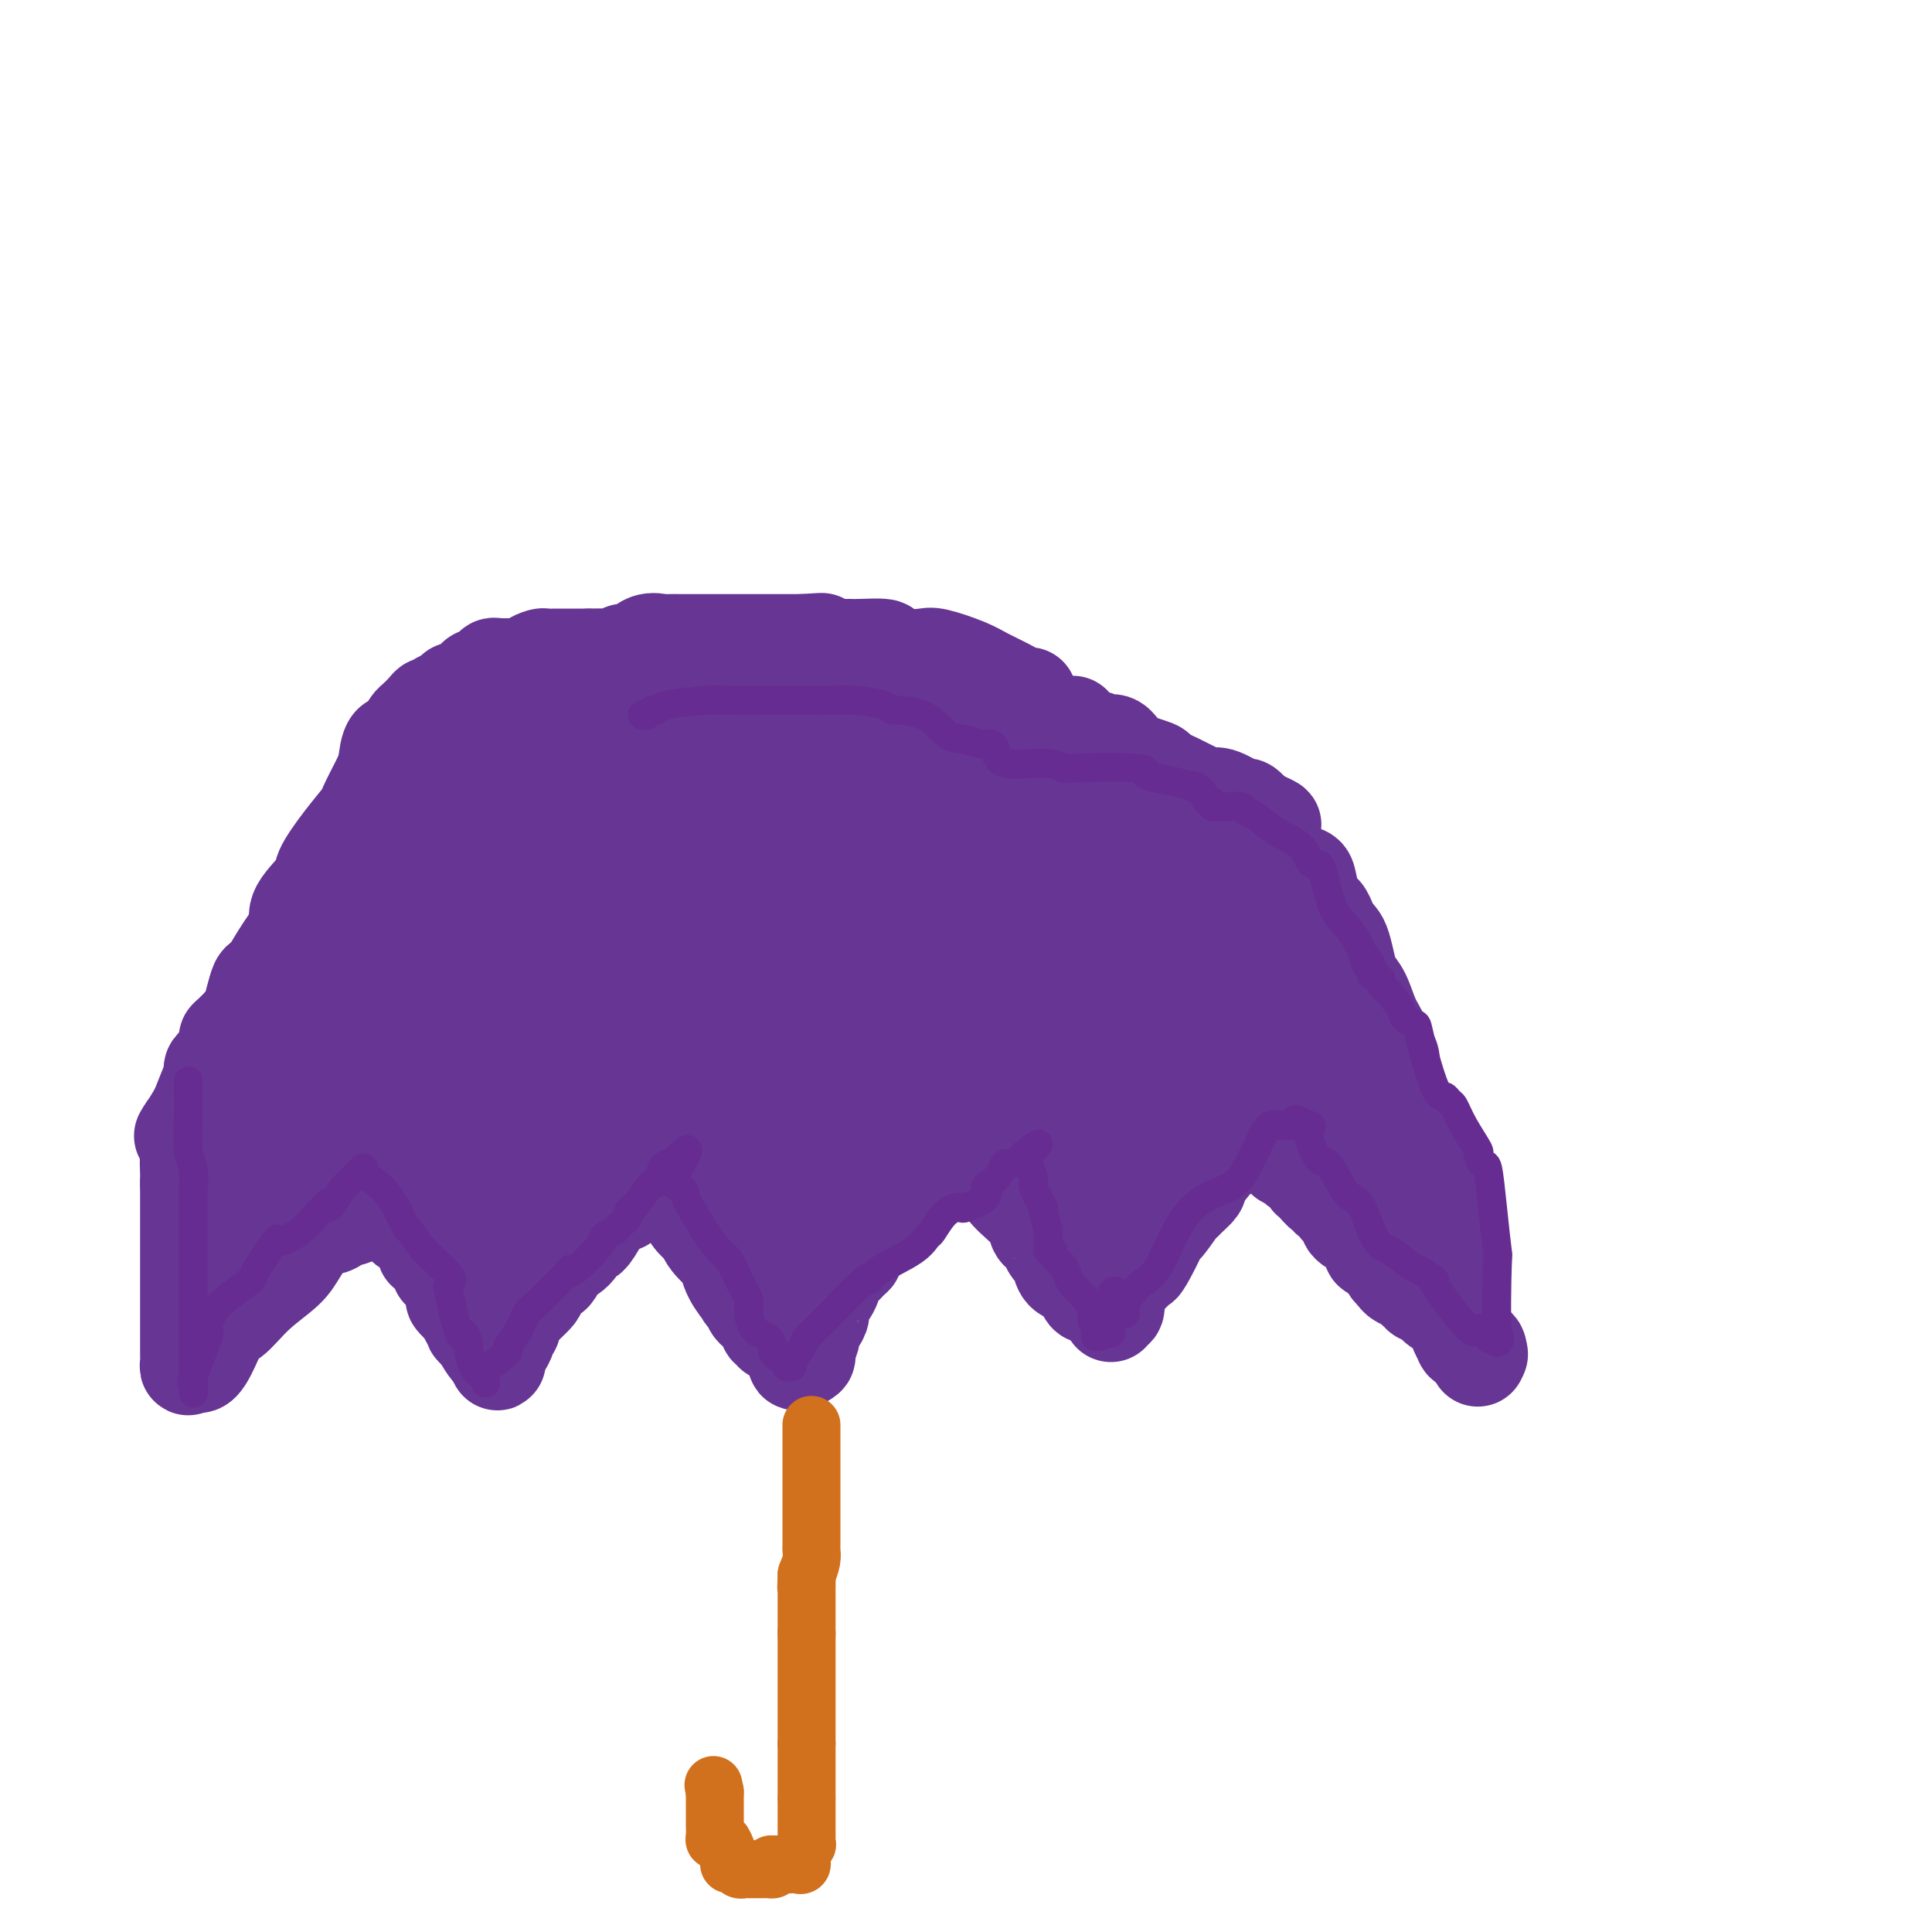 <svg viewBox='0 0 400 400' version='1.1' xmlns='http://www.w3.org/2000/svg' xmlns:xlink='http://www.w3.org/1999/xlink'><g fill='none' stroke='#673594' stroke-width='20' stroke-linecap='round' stroke-linejoin='round'><path d='M77,169c0.169,0.107 0.338,0.214 0,1c-0.338,0.786 -1.181,2.252 -2,3c-0.819,0.748 -1.612,0.778 -3,2c-1.388,1.222 -3.370,3.635 -4,5c-0.630,1.365 0.091,1.680 0,3c-0.091,1.320 -0.994,3.645 -2,5c-1.006,1.355 -2.114,1.741 -4,4c-1.886,2.259 -4.550,6.392 -6,9c-1.450,2.608 -1.687,3.692 -2,4c-0.313,0.308 -0.702,-0.161 -1,1c-0.298,1.161 -0.504,3.950 -1,5c-0.496,1.050 -1.281,0.360 -2,1c-0.719,0.640 -1.372,2.610 -2,4c-0.628,1.390 -1.232,2.201 -2,3c-0.768,0.799 -1.701,1.585 -2,2c-0.299,0.415 0.035,0.458 0,1c-0.035,0.542 -0.439,1.583 -1,3c-0.561,1.417 -1.281,3.208 -2,5'/><path d='M41,230c-5.812,9.602 -2.342,3.108 -1,2c1.342,-1.108 0.556,3.171 0,5c-0.556,1.829 -0.881,1.208 -1,2c-0.119,0.792 -0.032,2.996 0,4c0.032,1.004 0.009,0.809 0,1c-0.009,0.191 -0.002,0.769 0,1c0.002,0.231 0.001,0.116 0,0'/><path d='M39,245c-0.000,0.744 -0.000,1.488 0,2c0.000,0.512 0.000,0.791 0,1c-0.000,0.209 -0.000,0.349 0,1c0.000,0.651 0.000,1.814 0,3c-0.000,1.186 -0.000,2.395 0,3c0.000,0.605 0.000,0.605 0,1c-0.000,0.395 -0.000,1.183 0,3c0.000,1.817 0.000,4.662 0,6c-0.000,1.338 -0.000,1.168 0,2c0.000,0.832 0.000,2.664 0,4c-0.000,1.336 -0.000,2.175 0,3c0.000,0.825 0.000,1.635 0,2c-0.000,0.365 -0.001,0.285 0,1c0.001,0.715 0.003,2.225 0,3c-0.003,0.775 -0.011,0.816 0,1c0.011,0.184 0.041,0.511 0,1c-0.041,0.489 -0.155,1.140 0,1c0.155,-0.140 0.577,-1.070 1,-2'/><path d='M40,281c1.163,4.556 3.570,-2.054 5,-5c1.430,-2.946 1.882,-2.227 3,-3c1.118,-0.773 2.903,-3.040 5,-5c2.097,-1.960 4.508,-3.615 6,-5c1.492,-1.385 2.066,-2.500 3,-4c0.934,-1.500 2.229,-3.385 3,-4c0.771,-0.615 1.018,0.041 1,0c-0.018,-0.041 -0.300,-0.780 0,-1c0.300,-0.220 1.183,0.078 2,0c0.817,-0.078 1.567,-0.532 2,-1c0.433,-0.468 0.550,-0.952 1,-1c0.450,-0.048 1.235,0.338 2,0c0.765,-0.338 1.511,-1.401 2,-2c0.489,-0.599 0.719,-0.735 1,-1c0.281,-0.265 0.611,-0.659 1,-1c0.389,-0.341 0.835,-0.630 1,-1c0.165,-0.370 0.047,-0.820 0,-1c-0.047,-0.180 -0.024,-0.090 0,0'/><path d='M78,246c-0.241,0.333 -0.481,0.667 0,1c0.481,0.333 1.684,0.666 2,1c0.316,0.334 -0.254,0.670 0,1c0.254,0.330 1.332,0.653 2,1c0.668,0.347 0.925,0.718 1,1c0.075,0.282 -0.031,0.475 0,1c0.031,0.525 0.198,1.380 1,2c0.802,0.620 2.239,1.003 3,2c0.761,0.997 0.847,2.607 1,3c0.153,0.393 0.375,-0.430 1,0c0.625,0.430 1.654,2.113 2,3c0.346,0.887 0.008,0.976 0,1c-0.008,0.024 0.314,-0.019 1,1c0.686,1.019 1.738,3.099 2,4c0.262,0.901 -0.265,0.623 0,1c0.265,0.377 1.323,1.410 2,2c0.677,0.590 0.973,0.736 1,1c0.027,0.264 -0.217,0.645 0,1c0.217,0.355 0.893,0.683 1,1c0.107,0.317 -0.356,0.624 0,1c0.356,0.376 1.530,0.822 2,1c0.470,0.178 0.235,0.089 0,0'/><path d='M100,276c3.355,4.758 0.741,1.653 0,1c-0.741,-0.653 0.390,1.145 1,2c0.610,0.855 0.700,0.765 1,1c0.300,0.235 0.812,0.794 1,1c0.188,0.206 0.054,0.059 0,0c-0.054,-0.059 -0.027,-0.029 0,0'/><path d='M103,281c0.022,0.490 0.043,0.980 0,1c-0.043,0.020 -0.151,-0.428 0,-1c0.151,-0.572 0.562,-1.266 1,-2c0.438,-0.734 0.902,-1.507 1,-2c0.098,-0.493 -0.169,-0.707 0,-1c0.169,-0.293 0.773,-0.667 1,-1c0.227,-0.333 0.078,-0.627 0,-1c-0.078,-0.373 -0.085,-0.826 1,-2c1.085,-1.174 3.260,-3.071 4,-4c0.740,-0.929 0.044,-0.892 0,-1c-0.044,-0.108 0.564,-0.361 1,-1c0.436,-0.639 0.701,-1.664 1,-2c0.299,-0.336 0.633,0.017 1,0c0.367,-0.017 0.766,-0.405 1,-1c0.234,-0.595 0.304,-1.399 1,-2c0.696,-0.601 2.018,-1.001 3,-2c0.982,-0.999 1.625,-2.596 2,-3c0.375,-0.404 0.482,0.387 1,0c0.518,-0.387 1.447,-1.950 2,-3c0.553,-1.050 0.729,-1.586 1,-2c0.271,-0.414 0.635,-0.707 1,-1'/><path d='M126,250c4.190,-4.918 3.165,-1.714 3,-1c-0.165,0.714 0.530,-1.061 1,-2c0.470,-0.939 0.713,-1.040 1,-1c0.287,0.040 0.616,0.221 1,0c0.384,-0.221 0.824,-0.844 1,-1c0.176,-0.156 0.088,0.154 0,0c-0.088,-0.154 -0.178,-0.773 0,-1c0.178,-0.227 0.622,-0.060 1,0c0.378,0.060 0.691,0.015 1,0c0.309,-0.015 0.615,0.001 1,0c0.385,-0.001 0.850,-0.017 1,0c0.150,0.017 -0.014,0.068 0,0c0.014,-0.068 0.205,-0.257 1,0c0.795,0.257 2.192,0.958 3,2c0.808,1.042 1.025,2.425 1,3c-0.025,0.575 -0.292,0.342 0,1c0.292,0.658 1.143,2.208 2,3c0.857,0.792 1.721,0.826 2,1c0.279,0.174 -0.027,0.487 0,1c0.027,0.513 0.389,1.226 1,2c0.611,0.774 1.473,1.610 2,2c0.527,0.390 0.719,0.336 1,1c0.281,0.664 0.652,2.047 1,3c0.348,0.953 0.674,1.477 1,2'/><path d='M152,265c1.881,3.053 1.085,1.185 1,1c-0.085,-0.185 0.541,1.312 1,2c0.459,0.688 0.750,0.565 1,1c0.250,0.435 0.458,1.427 1,2c0.542,0.573 1.417,0.727 2,1c0.583,0.273 0.873,0.665 1,1c0.127,0.335 0.091,0.612 0,1c-0.091,0.388 -0.236,0.887 0,1c0.236,0.113 0.853,-0.161 1,0c0.147,0.161 -0.178,0.758 0,1c0.178,0.242 0.857,0.128 1,0c0.143,-0.128 -0.250,-0.272 0,0c0.250,0.272 1.144,0.958 2,2c0.856,1.042 1.673,2.441 2,3c0.327,0.559 0.163,0.280 0,0'/><path d='M165,281c-0.235,0.529 -0.470,1.057 0,1c0.470,-0.057 1.645,-0.701 2,-1c0.355,-0.299 -0.111,-0.254 0,-1c0.111,-0.746 0.798,-2.282 1,-3c0.202,-0.718 -0.083,-0.618 0,-1c0.083,-0.382 0.533,-1.248 1,-2c0.467,-0.752 0.950,-1.391 1,-2c0.050,-0.609 -0.334,-1.189 0,-2c0.334,-0.811 1.386,-1.853 2,-3c0.614,-1.147 0.791,-2.400 1,-3c0.209,-0.600 0.451,-0.546 1,-1c0.549,-0.454 1.404,-1.417 2,-2c0.596,-0.583 0.933,-0.787 1,-1c0.067,-0.213 -0.137,-0.434 0,-1c0.137,-0.566 0.614,-1.475 1,-2c0.386,-0.525 0.681,-0.666 1,-1c0.319,-0.334 0.663,-0.863 1,-1c0.337,-0.137 0.668,0.117 1,0c0.332,-0.117 0.666,-0.605 1,-1c0.334,-0.395 0.667,-0.698 1,-1'/><path d='M183,253c2.907,-4.433 1.175,-1.516 1,-1c-0.175,0.516 1.206,-1.368 2,-2c0.794,-0.632 1.000,-0.011 1,0c-0.000,0.011 -0.207,-0.588 0,-1c0.207,-0.412 0.828,-0.638 1,-1c0.172,-0.362 -0.106,-0.861 0,-1c0.106,-0.139 0.595,0.082 1,0c0.405,-0.082 0.724,-0.468 1,-1c0.276,-0.532 0.509,-1.211 1,-2c0.491,-0.789 1.241,-1.690 2,-2c0.759,-0.310 1.527,-0.031 2,-1c0.473,-0.969 0.653,-3.188 1,-4c0.347,-0.812 0.863,-0.219 1,0c0.137,0.219 -0.104,0.062 0,0c0.104,-0.062 0.552,-0.031 1,0'/><path d='M198,237c2.553,-2.508 1.437,-0.778 1,0c-0.437,0.778 -0.194,0.603 1,1c1.194,0.397 3.338,1.364 4,2c0.662,0.636 -0.159,0.940 0,1c0.159,0.060 1.296,-0.123 2,0c0.704,0.123 0.974,0.554 1,1c0.026,0.446 -0.193,0.908 0,1c0.193,0.092 0.798,-0.186 1,0c0.202,0.186 0.001,0.834 0,1c-0.001,0.166 0.199,-0.151 0,0c-0.199,0.151 -0.798,0.770 0,2c0.798,1.230 2.992,3.070 4,4c1.008,0.930 0.830,0.948 1,1c0.170,0.052 0.690,0.137 1,1c0.310,0.863 0.412,2.505 1,3c0.588,0.495 1.662,-0.159 2,0c0.338,0.159 -0.061,1.129 0,2c0.061,0.871 0.581,1.644 1,2c0.419,0.356 0.738,0.296 1,1c0.262,0.704 0.466,2.174 1,3c0.534,0.826 1.397,1.009 2,1c0.603,-0.009 0.945,-0.209 1,0c0.055,0.209 -0.178,0.825 0,1c0.178,0.175 0.765,-0.093 1,0c0.235,0.093 0.117,0.546 0,1'/><path d='M224,266c2.873,3.879 1.555,1.577 1,1c-0.555,-0.577 -0.348,0.571 0,1c0.348,0.429 0.836,0.140 1,0c0.164,-0.140 0.003,-0.130 0,0c-0.003,0.130 0.153,0.381 1,1c0.847,0.619 2.385,1.605 3,2c0.615,0.395 0.308,0.197 0,0'/><path d='M230,272c-0.108,-0.472 -0.216,-0.945 0,-1c0.216,-0.055 0.755,0.307 1,0c0.245,-0.307 0.196,-1.282 0,-2c-0.196,-0.718 -0.539,-1.181 0,-2c0.539,-0.819 1.958,-1.996 3,-3c1.042,-1.004 1.706,-1.834 2,-2c0.294,-0.166 0.219,0.334 1,-1c0.781,-1.334 2.419,-4.500 3,-6c0.581,-1.500 0.105,-1.332 0,-1c-0.105,0.332 0.161,0.828 1,0c0.839,-0.828 2.249,-2.981 3,-4c0.751,-1.019 0.841,-0.903 1,-1c0.159,-0.097 0.385,-0.407 1,-1c0.615,-0.593 1.618,-1.468 2,-2c0.382,-0.532 0.141,-0.720 0,-1c-0.141,-0.280 -0.183,-0.651 0,-1c0.183,-0.349 0.592,-0.674 1,-1'/><path d='M249,243c3.149,-4.702 1.521,-1.957 1,-1c-0.521,0.957 0.064,0.127 1,-1c0.936,-1.127 2.223,-2.553 3,-3c0.777,-0.447 1.045,0.083 1,0c-0.045,-0.083 -0.401,-0.779 0,-1c0.401,-0.221 1.561,0.032 2,0c0.439,-0.032 0.159,-0.349 0,-1c-0.159,-0.651 -0.197,-1.636 0,-2c0.197,-0.364 0.628,-0.109 1,0c0.372,0.109 0.684,0.071 1,0c0.316,-0.071 0.635,-0.174 1,0c0.365,0.174 0.777,0.625 1,1c0.223,0.375 0.256,0.674 1,1c0.744,0.326 2.199,0.680 3,1c0.801,0.320 0.950,0.607 1,1c0.050,0.393 0.002,0.893 0,1c-0.002,0.107 0.041,-0.177 0,0c-0.041,0.177 -0.165,0.817 0,1c0.165,0.183 0.619,-0.091 1,0c0.381,0.091 0.691,0.545 1,1'/><path d='M268,241c1.674,1.035 0.360,0.121 0,0c-0.360,-0.121 0.236,0.550 1,1c0.764,0.450 1.698,0.680 2,1c0.302,0.320 -0.026,0.730 0,1c0.026,0.270 0.407,0.401 1,1c0.593,0.599 1.398,1.667 2,2c0.602,0.333 1.001,-0.070 1,0c-0.001,0.070 -0.403,0.614 0,1c0.403,0.386 1.610,0.614 2,1c0.390,0.386 -0.037,0.929 0,1c0.037,0.071 0.539,-0.332 1,0c0.461,0.332 0.883,1.398 1,2c0.117,0.602 -0.070,0.739 0,1c0.070,0.261 0.397,0.647 1,1c0.603,0.353 1.481,0.673 2,1c0.519,0.327 0.679,0.662 1,1c0.321,0.338 0.803,0.679 1,1c0.197,0.321 0.110,0.621 0,1c-0.110,0.379 -0.242,0.837 0,1c0.242,0.163 0.857,0.033 1,0c0.143,-0.033 -0.185,0.033 0,0c0.185,-0.033 0.885,-0.163 1,0c0.115,0.163 -0.354,0.621 0,1c0.354,0.379 1.530,0.680 2,1c0.470,0.320 0.235,0.660 0,1'/><path d='M288,262c3.110,3.188 0.885,0.659 0,0c-0.885,-0.659 -0.431,0.553 0,1c0.431,0.447 0.837,0.128 1,0c0.163,-0.128 0.081,-0.064 0,0'/><path d='M48,215c-0.481,0.059 -0.962,0.117 -1,0c-0.038,-0.117 0.367,-0.410 1,-1c0.633,-0.590 1.493,-1.478 2,-2c0.507,-0.522 0.660,-0.680 1,-1c0.340,-0.320 0.867,-0.804 1,-1c0.133,-0.196 -0.128,-0.105 0,-1c0.128,-0.895 0.644,-2.776 1,-4c0.356,-1.224 0.552,-1.790 1,-2c0.448,-0.210 1.149,-0.063 2,-1c0.851,-0.937 1.850,-2.958 3,-5c1.150,-2.042 2.449,-4.105 3,-5c0.551,-0.895 0.355,-0.622 0,-1c-0.355,-0.378 -0.869,-1.408 0,-3c0.869,-1.592 3.120,-3.746 4,-5c0.880,-1.254 0.388,-1.607 1,-3c0.612,-1.393 2.329,-3.827 4,-6c1.671,-2.173 3.296,-4.085 4,-5c0.704,-0.915 0.487,-0.833 1,-2c0.513,-1.167 1.757,-3.584 3,-6'/><path d='M79,161c5.024,-8.810 2.083,-3.833 1,-2c-1.083,1.833 -0.310,0.524 0,0c0.310,-0.524 0.155,-0.262 0,0'/><path d='M80,159c-0.050,0.039 -0.100,0.078 0,-1c0.100,-1.078 0.352,-3.271 1,-4c0.648,-0.729 1.694,0.008 2,0c0.306,-0.008 -0.126,-0.761 0,-1c0.126,-0.239 0.811,0.035 1,0c0.189,-0.035 -0.118,-0.377 0,-1c0.118,-0.623 0.662,-1.525 1,-2c0.338,-0.475 0.472,-0.523 1,-1c0.528,-0.477 1.451,-1.382 2,-2c0.549,-0.618 0.725,-0.950 1,-1c0.275,-0.050 0.648,0.183 1,0c0.352,-0.183 0.682,-0.781 1,-1c0.318,-0.219 0.624,-0.059 1,0c0.376,0.059 0.822,0.017 1,0c0.178,-0.017 0.089,-0.008 0,0'/><path d='M93,145c1.915,-1.796 0.702,-1.787 1,-2c0.298,-0.213 2.108,-0.650 3,-1c0.892,-0.350 0.866,-0.615 1,-1c0.134,-0.385 0.427,-0.892 1,-1c0.573,-0.108 1.425,0.181 2,0c0.575,-0.181 0.874,-0.833 1,-1c0.126,-0.167 0.078,0.152 0,0c-0.078,-0.152 -0.187,-0.773 0,-1c0.187,-0.227 0.671,-0.060 1,0c0.329,0.060 0.503,0.013 1,0c0.497,-0.013 1.317,0.007 2,0c0.683,-0.007 1.228,-0.040 2,0c0.772,0.040 1.769,0.154 2,0c0.231,-0.154 -0.304,-0.577 0,-1c0.304,-0.423 1.447,-0.845 2,-1c0.553,-0.155 0.515,-0.041 1,0c0.485,0.041 1.492,0.011 2,0c0.508,-0.011 0.517,-0.003 1,0c0.483,0.003 1.440,0.001 2,0c0.560,-0.001 0.725,-0.000 1,0c0.275,0.000 0.661,0.000 1,0c0.339,-0.000 0.630,-0.000 1,0c0.370,0.000 0.820,0.000 1,0c0.180,-0.000 0.090,-0.000 0,0'/><path d='M122,136c0.282,0.009 0.564,0.019 1,0c0.436,-0.019 1.025,-0.065 2,0c0.975,0.065 2.335,0.242 3,0c0.665,-0.242 0.634,-0.902 1,-1c0.366,-0.098 1.128,0.366 2,0c0.872,-0.366 1.854,-1.562 3,-2c1.146,-0.438 2.457,-0.117 3,0c0.543,0.117 0.317,0.031 1,0c0.683,-0.031 2.275,-0.008 3,0c0.725,0.008 0.582,0.002 1,0c0.418,-0.002 1.396,-0.001 2,0c0.604,0.001 0.835,0.000 1,0c0.165,-0.000 0.264,-0.000 1,0c0.736,0.000 2.110,0.000 3,0c0.890,-0.000 1.296,-0.000 2,0c0.704,0.000 1.705,0.000 3,0c1.295,-0.000 2.883,-0.000 4,0c1.117,0.000 1.762,0.000 2,0c0.238,-0.000 0.068,-0.000 1,0c0.932,0.000 2.966,0.000 5,0'/><path d='M166,133c7.202,-0.464 3.208,-0.125 2,0c-1.208,0.125 0.369,0.036 1,0c0.631,-0.036 0.315,-0.018 0,0'/><path d='M169,134c0.634,0.000 1.268,0.000 2,0c0.732,-0.000 1.560,-0.001 2,0c0.440,0.001 0.490,0.003 1,0c0.510,-0.003 1.478,-0.011 2,0c0.522,0.011 0.598,0.042 2,0c1.402,-0.042 4.129,-0.156 5,0c0.871,0.156 -0.115,0.584 0,1c0.115,0.416 1.331,0.822 3,1c1.669,0.178 3.789,0.130 5,0c1.211,-0.130 1.512,-0.342 3,0c1.488,0.342 4.164,1.240 6,2c1.836,0.760 2.832,1.384 4,2c1.168,0.616 2.509,1.223 4,2c1.491,0.777 3.132,1.724 4,2c0.868,0.276 0.965,-0.118 1,0c0.035,0.118 0.010,0.748 0,1c-0.010,0.252 -0.005,0.126 0,0'/><path d='M213,145c0.000,0.000 0.100,0.100 0.1,0.1'/><path d='M214,148c-0.081,0.445 -0.161,0.890 0,1c0.161,0.110 0.565,-0.114 1,0c0.435,0.114 0.903,0.568 1,1c0.097,0.432 -0.178,0.844 0,1c0.178,0.156 0.807,0.056 1,0c0.193,-0.056 -0.050,-0.067 0,0c0.050,0.067 0.392,0.213 1,0c0.608,-0.213 1.483,-0.786 2,-1c0.517,-0.214 0.677,-0.069 1,0c0.323,0.069 0.807,0.061 1,0c0.193,-0.061 0.093,-0.174 0,0c-0.093,0.174 -0.180,0.634 0,1c0.180,0.366 0.625,0.637 1,1c0.375,0.363 0.678,0.818 1,1c0.322,0.182 0.661,0.091 1,0'/><path d='M225,153c1.594,0.789 0.079,0.261 0,0c-0.079,-0.261 1.277,-0.257 2,0c0.723,0.257 0.811,0.765 1,1c0.189,0.235 0.479,0.195 1,0c0.521,-0.195 1.273,-0.545 2,0c0.727,0.545 1.428,1.985 3,3c1.572,1.015 4.014,1.603 5,2c0.986,0.397 0.517,0.602 1,1c0.483,0.398 1.920,0.990 4,2c2.080,1.010 4.805,2.437 6,3c1.195,0.563 0.862,0.261 1,0c0.138,-0.261 0.748,-0.482 2,0c1.252,0.482 3.145,1.668 4,2c0.855,0.332 0.673,-0.191 1,0c0.327,0.191 1.164,1.095 2,2'/><path d='M260,169c5.861,2.674 3.015,1.361 2,2c-1.015,0.639 -0.198,3.232 0,4c0.198,0.768 -0.221,-0.289 0,0c0.221,0.289 1.082,1.924 2,3c0.918,1.076 1.891,1.595 3,2c1.109,0.405 2.353,0.698 3,1c0.647,0.302 0.698,0.615 1,2c0.302,1.385 0.855,3.842 1,5c0.145,1.158 -0.119,1.017 0,1c0.119,-0.017 0.619,0.090 1,0c0.381,-0.090 0.642,-0.378 1,0c0.358,0.378 0.814,1.422 1,2c0.186,0.578 0.101,0.691 0,1c-0.101,0.309 -0.220,0.814 0,1c0.220,0.186 0.777,0.053 1,0c0.223,-0.053 0.111,-0.027 0,0'/><path d='M276,193c-0.090,-0.080 -0.180,-0.159 0,0c0.180,0.159 0.629,0.557 1,1c0.371,0.443 0.666,0.929 1,2c0.334,1.071 0.709,2.725 1,4c0.291,1.275 0.497,2.172 1,3c0.503,0.828 1.301,1.589 2,3c0.699,1.411 1.298,3.473 2,5c0.702,1.527 1.509,2.521 2,4c0.491,1.479 0.668,3.445 1,4c0.332,0.555 0.820,-0.300 1,0c0.180,0.300 0.054,1.754 0,2c-0.054,0.246 -0.035,-0.718 0,-1c0.035,-0.282 0.086,0.116 -2,0c-2.086,-0.116 -6.310,-0.748 -8,-1c-1.690,-0.252 -0.845,-0.126 0,0'/><path d='M288,221c0.002,0.192 0.003,0.384 0,1c-0.003,0.616 -0.012,1.655 0,2c0.012,0.345 0.045,-0.006 0,0c-0.045,0.006 -0.167,0.368 0,1c0.167,0.632 0.623,1.532 1,2c0.377,0.468 0.675,0.502 1,1c0.325,0.498 0.675,1.460 1,2c0.325,0.540 0.623,0.659 1,2c0.377,1.341 0.833,3.903 1,5c0.167,1.097 0.047,0.727 0,1c-0.047,0.273 -0.020,1.188 0,2c0.020,0.812 0.034,1.521 0,2c-0.034,0.479 -0.116,0.729 0,1c0.116,0.271 0.429,0.561 1,1c0.571,0.439 1.401,1.025 2,2c0.599,0.975 0.969,2.339 1,3c0.031,0.661 -0.277,0.617 0,1c0.277,0.383 1.138,1.191 2,2'/><path d='M299,252c1.152,2.006 1.030,2.521 1,3c-0.030,0.479 0.030,0.924 0,1c-0.030,0.076 -0.152,-0.215 0,1c0.152,1.215 0.577,3.937 1,5c0.423,1.063 0.846,0.467 1,1c0.154,0.533 0.041,2.196 0,3c-0.041,0.804 -0.011,0.749 0,1c0.011,0.251 0.003,0.809 0,1c-0.003,0.191 -0.001,0.016 0,0c0.001,-0.016 0.001,0.127 0,1c-0.001,0.873 -0.001,2.476 0,3c0.001,0.524 0.004,-0.031 0,0c-0.004,0.031 -0.016,0.647 0,1c0.016,0.353 0.059,0.441 0,1c-0.059,0.559 -0.218,1.587 0,2c0.218,0.413 0.815,0.209 1,0c0.185,-0.209 -0.041,-0.423 0,0c0.041,0.423 0.351,1.484 1,2c0.649,0.516 1.638,0.489 2,1c0.362,0.511 0.097,1.561 0,2c-0.097,0.439 -0.028,0.268 0,0c0.028,-0.268 0.014,-0.634 0,-1'/><path d='M306,280c0.646,0.666 0.261,0.332 0,0c-0.261,-0.332 -0.398,-0.660 -1,-1c-0.602,-0.340 -1.668,-0.690 -2,-1c-0.332,-0.310 0.072,-0.579 0,-1c-0.072,-0.421 -0.618,-0.994 -1,-2c-0.382,-1.006 -0.599,-2.445 -1,-3c-0.401,-0.555 -0.986,-0.226 -1,0c-0.014,0.226 0.542,0.349 0,0c-0.542,-0.349 -2.183,-1.169 -3,-2c-0.817,-0.831 -0.811,-1.672 -1,-2c-0.189,-0.328 -0.575,-0.143 -1,0c-0.425,0.143 -0.891,0.246 -1,0c-0.109,-0.246 0.139,-0.839 0,-1c-0.139,-0.161 -0.664,0.112 -1,0c-0.336,-0.112 -0.482,-0.607 -1,-1c-0.518,-0.393 -1.409,-0.683 -2,-1c-0.591,-0.317 -0.883,-0.662 -1,-1c-0.117,-0.338 -0.058,-0.669 0,-1'/><path d='M289,263c-2.630,-2.462 -0.705,-0.117 0,0c0.705,0.117 0.190,-1.994 0,-3c-0.190,-1.006 -0.055,-0.906 0,-1c0.055,-0.094 0.030,-0.380 0,-1c-0.030,-0.620 -0.063,-1.574 0,-2c0.063,-0.426 0.224,-0.326 0,-1c-0.224,-0.674 -0.833,-2.123 -1,-3c-0.167,-0.877 0.109,-1.181 0,-1c-0.109,0.181 -0.604,0.847 -1,0c-0.396,-0.847 -0.694,-3.206 -1,-4c-0.306,-0.794 -0.621,-0.021 -1,0c-0.379,0.021 -0.823,-0.708 -1,-1c-0.177,-0.292 -0.089,-0.146 0,0'/></g>
<g fill='none' stroke='#673594' stroke-width='28' stroke-linecap='round' stroke-linejoin='round'><path d='M114,159c-0.191,0.133 -0.382,0.267 -1,1c-0.618,0.733 -1.662,2.066 -3,3c-1.338,0.934 -2.969,1.470 -4,2c-1.031,0.530 -1.461,1.054 -2,2c-0.539,0.946 -1.185,2.315 -2,4c-0.815,1.685 -1.797,3.685 -3,5c-1.203,1.315 -2.626,1.946 -4,3c-1.374,1.054 -2.698,2.530 -4,5c-1.302,2.470 -2.581,5.934 -3,7c-0.419,1.066 0.021,-0.265 -1,1c-1.021,1.265 -3.503,5.127 -5,7c-1.497,1.873 -2.007,1.756 -2,2c0.007,0.244 0.532,0.847 0,2c-0.532,1.153 -2.120,2.856 -3,4c-0.880,1.144 -1.050,1.729 -1,2c0.050,0.271 0.321,0.227 -1,3c-1.321,2.773 -4.235,8.364 -6,11c-1.765,2.636 -2.383,2.318 -3,2'/><path d='M66,225c-4.203,6.745 -2.212,3.109 -2,3c0.212,-0.109 -1.355,3.311 -2,5c-0.645,1.689 -0.368,1.648 -1,3c-0.632,1.352 -2.172,4.097 -3,5c-0.828,0.903 -0.943,-0.035 -2,1c-1.057,1.035 -3.058,4.044 -4,5c-0.942,0.956 -0.827,-0.143 -1,0c-0.173,0.143 -0.634,1.526 -1,2c-0.366,0.474 -0.636,0.040 -1,0c-0.364,-0.040 -0.821,0.314 -1,0c-0.179,-0.314 -0.080,-1.297 0,-2c0.080,-0.703 0.142,-1.125 0,-1c-0.142,0.125 -0.489,0.797 0,-1c0.489,-1.797 1.815,-6.062 4,-10c2.185,-3.938 5.230,-7.549 7,-10c1.770,-2.451 2.266,-3.744 3,-6c0.734,-2.256 1.706,-5.477 3,-8c1.294,-2.523 2.910,-4.350 4,-5c1.090,-0.650 1.653,-0.125 2,0c0.347,0.125 0.477,-0.152 1,-1c0.523,-0.848 1.439,-2.269 2,-3c0.561,-0.731 0.766,-0.774 1,-1c0.234,-0.226 0.495,-0.636 2,-2c1.505,-1.364 4.252,-3.682 7,-6'/><path d='M84,193c3.262,-3.485 1.918,-3.198 2,-3c0.082,0.198 1.590,0.307 3,-2c1.410,-2.307 2.723,-7.030 4,-10c1.277,-2.970 2.518,-4.186 4,-5c1.482,-0.814 3.204,-1.226 4,-2c0.796,-0.774 0.665,-1.912 1,-3c0.335,-1.088 1.136,-2.128 2,-3c0.864,-0.872 1.789,-1.577 2,-2c0.211,-0.423 -0.293,-0.565 0,-1c0.293,-0.435 1.384,-1.163 2,-2c0.616,-0.837 0.757,-1.783 1,-2c0.243,-0.217 0.587,0.296 1,0c0.413,-0.296 0.894,-1.402 1,-2c0.106,-0.598 -0.161,-0.689 0,-1c0.161,-0.311 0.752,-0.842 1,-1c0.248,-0.158 0.153,0.057 0,1c-0.153,0.943 -0.366,2.612 -1,5c-0.634,2.388 -1.690,5.494 -3,10c-1.310,4.506 -2.873,10.412 -4,14c-1.127,3.588 -1.818,4.859 -2,7c-0.182,2.141 0.143,5.153 0,7c-0.143,1.847 -0.755,2.528 -1,3c-0.245,0.472 -0.122,0.736 0,1'/><path d='M101,202c-1.487,7.193 -0.205,1.675 0,0c0.205,-1.675 -0.666,0.493 -1,2c-0.334,1.507 -0.132,2.353 0,3c0.132,0.647 0.192,1.095 0,2c-0.192,0.905 -0.638,2.266 -1,3c-0.362,0.734 -0.641,0.842 -1,1c-0.359,0.158 -0.799,0.367 -1,1c-0.201,0.633 -0.163,1.690 0,2c0.163,0.310 0.451,-0.125 0,1c-0.451,1.125 -1.639,3.812 -2,5c-0.361,1.188 0.107,0.879 0,1c-0.107,0.121 -0.788,0.674 -1,1c-0.212,0.326 0.045,0.427 0,1c-0.045,0.573 -0.392,1.618 -1,3c-0.608,1.382 -1.476,3.103 -2,4c-0.524,0.897 -0.703,0.972 -1,1c-0.297,0.028 -0.712,0.008 -1,0c-0.288,-0.008 -0.450,-0.005 -1,0c-0.550,0.005 -1.490,0.012 -2,0c-0.510,-0.012 -0.590,-0.045 -1,0c-0.410,0.045 -1.149,0.166 -1,0c0.149,-0.166 1.185,-0.619 2,0c0.815,0.619 1.407,2.309 2,4'/><path d='M88,237c0.837,1.013 1.430,1.546 2,2c0.570,0.454 1.116,0.828 2,2c0.884,1.172 2.107,3.141 3,4c0.893,0.859 1.458,0.608 2,1c0.542,0.392 1.063,1.426 2,2c0.937,0.574 2.289,0.687 3,1c0.711,0.313 0.779,0.824 1,1c0.221,0.176 0.594,0.016 1,0c0.406,-0.016 0.846,0.113 1,0c0.154,-0.113 0.021,-0.468 1,-2c0.979,-1.532 3.072,-4.241 5,-7c1.928,-2.759 3.693,-5.567 5,-7c1.307,-1.433 2.155,-1.492 3,-3c0.845,-1.508 1.688,-4.467 2,-6c0.312,-1.533 0.092,-1.640 0,-1c-0.092,0.640 -0.056,2.027 0,0c0.056,-2.027 0.130,-7.469 0,-9c-0.130,-1.531 -0.466,0.848 0,0c0.466,-0.848 1.733,-4.924 3,-9'/><path d='M124,206c0.773,-3.741 0.207,-0.594 0,0c-0.207,0.594 -0.055,-1.365 0,-3c0.055,-1.635 0.014,-2.944 0,-4c-0.014,-1.056 0.000,-1.858 0,-3c-0.000,-1.142 -0.014,-2.626 0,-3c0.014,-0.374 0.056,0.360 0,-3c-0.056,-3.360 -0.211,-10.815 0,-14c0.211,-3.185 0.788,-2.099 1,-2c0.212,0.099 0.058,-0.790 0,-1c-0.058,-0.210 -0.019,0.259 0,-1c0.019,-1.259 0.020,-4.246 0,-5c-0.020,-0.754 -0.061,0.726 0,0c0.061,-0.726 0.224,-3.658 0,-5c-0.224,-1.342 -0.836,-1.094 -1,-1c-0.164,0.094 0.121,0.036 0,0c-0.121,-0.036 -0.647,-0.048 -1,0c-0.353,0.048 -0.533,0.156 -1,0c-0.467,-0.156 -1.220,-0.578 -2,-1c-0.780,-0.422 -1.585,-0.845 -2,-1c-0.415,-0.155 -0.440,-0.041 -1,0c-0.560,0.041 -1.656,0.008 -2,0c-0.344,-0.008 0.062,0.008 0,0c-0.062,-0.008 -0.594,-0.041 -1,0c-0.406,0.041 -0.688,0.154 -1,0c-0.312,-0.154 -0.656,-0.577 -1,-1'/><path d='M112,158c-1.931,-0.619 -0.260,-0.165 -1,0c-0.740,0.165 -3.893,0.041 -5,0c-1.107,-0.041 -0.169,-0.000 0,0c0.169,0.000 -0.433,-0.041 -1,0c-0.567,0.041 -1.100,0.164 -1,0c0.100,-0.164 0.832,-0.615 1,-1c0.168,-0.385 -0.229,-0.702 1,-1c1.229,-0.298 4.086,-0.575 5,-1c0.914,-0.425 -0.113,-0.997 1,-2c1.113,-1.003 4.366,-2.437 8,-4c3.634,-1.563 7.647,-3.255 9,-4c1.353,-0.745 0.045,-0.542 3,-1c2.955,-0.458 10.172,-1.575 13,-2c2.828,-0.425 1.266,-0.157 1,0c-0.266,0.157 0.765,0.203 2,0c1.235,-0.203 2.673,-0.654 4,0c1.327,0.654 2.542,2.413 3,3c0.458,0.587 0.161,0.004 1,0c0.839,-0.004 2.816,0.573 4,1c1.184,0.427 1.575,0.703 2,1c0.425,0.297 0.883,0.614 2,1c1.117,0.386 2.891,0.840 4,1c1.109,0.160 1.551,0.027 2,0c0.449,-0.027 0.905,0.051 1,0c0.095,-0.051 -0.171,-0.232 2,0c2.171,0.232 6.778,0.877 9,1c2.222,0.123 2.060,-0.274 2,0c-0.060,0.274 -0.017,1.221 2,2c2.017,0.779 6.009,1.389 10,2'/><path d='M196,154c8.109,2.339 2.880,2.186 2,2c-0.880,-0.186 2.587,-0.403 5,0c2.413,0.403 3.770,1.428 5,2c1.230,0.572 2.331,0.693 3,1c0.669,0.307 0.905,0.802 1,1c0.095,0.198 0.047,0.099 0,0'/><path d='M212,161c1.566,-0.124 3.133,-0.248 4,0c0.867,0.248 1.035,0.868 2,1c0.965,0.132 2.726,-0.223 4,0c1.274,0.223 2.062,1.023 3,2c0.938,0.977 2.027,2.130 3,3c0.973,0.870 1.828,1.457 3,2c1.172,0.543 2.659,1.042 4,2c1.341,0.958 2.537,2.376 4,3c1.463,0.624 3.195,0.453 5,2c1.805,1.547 3.683,4.811 4,6c0.317,1.189 -0.928,0.301 0,1c0.928,0.699 4.028,2.984 6,4c1.972,1.016 2.816,0.764 3,1c0.184,0.236 -0.291,0.960 0,2c0.291,1.040 1.350,2.397 2,3c0.650,0.603 0.892,0.453 1,1c0.108,0.547 0.084,1.792 1,3c0.916,1.208 2.773,2.379 4,3c1.227,0.621 1.824,0.692 2,1c0.176,0.308 -0.068,0.852 0,1c0.068,0.148 0.448,-0.101 1,0c0.552,0.101 1.276,0.550 2,1'/><path d='M270,203c4.257,4.783 1.901,3.239 1,3c-0.901,-0.239 -0.347,0.826 0,1c0.347,0.174 0.488,-0.542 1,1c0.512,1.542 1.394,5.342 2,7c0.606,1.658 0.937,1.174 1,2c0.063,0.826 -0.140,2.961 1,5c1.140,2.039 3.623,3.984 5,6c1.377,2.016 1.646,4.105 2,5c0.354,0.895 0.792,0.596 1,1c0.208,0.404 0.186,1.512 0,2c-0.186,0.488 -0.538,0.356 -1,0c-0.462,-0.356 -1.036,-0.937 -1,-1c0.036,-0.063 0.682,0.393 -1,-1c-1.682,-1.393 -5.694,-4.636 -8,-7c-2.306,-2.364 -2.908,-3.849 -4,-5c-1.092,-1.151 -2.673,-1.967 -4,-3c-1.327,-1.033 -2.400,-2.284 -3,-3c-0.600,-0.716 -0.727,-0.896 -1,-1c-0.273,-0.104 -0.692,-0.131 -1,0c-0.308,0.131 -0.506,0.420 -1,0c-0.494,-0.420 -1.284,-1.549 -2,-2c-0.716,-0.451 -1.358,-0.226 -2,0'/><path d='M255,213c-4.666,-3.561 -1.830,-0.962 -1,0c0.830,0.962 -0.348,0.287 -1,0c-0.652,-0.287 -0.780,-0.186 -1,0c-0.220,0.186 -0.531,0.456 -2,1c-1.469,0.544 -4.096,1.362 -5,2c-0.904,0.638 -0.084,1.096 -1,3c-0.916,1.904 -3.569,5.255 -5,7c-1.431,1.745 -1.642,1.885 -2,2c-0.358,0.115 -0.865,0.204 -1,0c-0.135,-0.204 0.101,-0.703 0,0c-0.101,0.703 -0.539,2.608 -1,4c-0.461,1.392 -0.947,2.271 -1,3c-0.053,0.729 0.325,1.309 0,2c-0.325,0.691 -1.354,1.494 -2,2c-0.646,0.506 -0.909,0.714 -1,1c-0.091,0.286 -0.010,0.650 0,1c0.010,0.350 -0.053,0.685 0,1c0.053,0.315 0.220,0.609 0,2c-0.220,1.391 -0.829,3.879 -1,5c-0.171,1.121 0.094,0.876 0,1c-0.094,0.124 -0.547,0.619 -1,1c-0.453,0.381 -0.905,0.649 -1,1c-0.095,0.351 0.167,0.787 0,1c-0.167,0.213 -0.762,0.204 -1,0c-0.238,-0.204 -0.119,-0.602 0,-1'/><path d='M227,252c-2.801,5.361 -0.802,0.765 0,-2c0.802,-2.765 0.409,-3.698 0,-5c-0.409,-1.302 -0.832,-2.972 -1,-4c-0.168,-1.028 -0.082,-1.413 0,-2c0.082,-0.587 0.158,-1.376 0,-2c-0.158,-0.624 -0.550,-1.083 -1,-2c-0.450,-0.917 -0.959,-2.291 -1,-3c-0.041,-0.709 0.386,-0.753 0,-1c-0.386,-0.247 -1.585,-0.697 -2,-1c-0.415,-0.303 -0.047,-0.459 -1,-1c-0.953,-0.541 -3.228,-1.465 -4,-2c-0.772,-0.535 -0.041,-0.679 0,-1c0.041,-0.321 -0.606,-0.818 -1,-1c-0.394,-0.182 -0.534,-0.049 -1,0c-0.466,0.049 -1.258,0.013 -2,0c-0.742,-0.013 -1.434,-0.005 -3,0c-1.566,0.005 -4.008,0.006 -5,0c-0.992,-0.006 -0.536,-0.017 -1,0c-0.464,0.017 -1.850,0.064 -4,0c-2.150,-0.064 -5.065,-0.240 -6,0c-0.935,0.240 0.110,0.896 0,1c-0.110,0.104 -1.374,-0.344 -2,0c-0.626,0.344 -0.612,1.482 -1,2c-0.388,0.518 -1.176,0.417 -2,1c-0.824,0.583 -1.683,1.849 -3,3c-1.317,1.151 -3.090,2.186 -4,3c-0.910,0.814 -0.955,1.407 -1,2'/><path d='M181,237c-2.028,1.682 -0.597,-0.113 -1,0c-0.403,0.113 -2.639,2.135 -4,3c-1.361,0.865 -1.845,0.575 -2,1c-0.155,0.425 0.021,1.567 -1,3c-1.021,1.433 -3.240,3.159 -4,4c-0.760,0.841 -0.063,0.799 0,1c0.063,0.201 -0.508,0.646 -1,1c-0.492,0.354 -0.906,0.617 -1,1c-0.094,0.383 0.133,0.887 0,1c-0.133,0.113 -0.626,-0.164 -1,0c-0.374,0.164 -0.629,0.768 -1,1c-0.371,0.232 -0.859,0.091 -1,0c-0.141,-0.091 0.064,-0.131 0,0c-0.064,0.131 -0.399,0.432 -1,0c-0.601,-0.432 -1.469,-1.597 -2,-3c-0.531,-1.403 -0.723,-3.044 -1,-5c-0.277,-1.956 -0.637,-4.227 -1,-5c-0.363,-0.773 -0.730,-0.049 -1,0c-0.270,0.049 -0.443,-0.578 -1,-1c-0.557,-0.422 -1.500,-0.639 -2,-1c-0.500,-0.361 -0.559,-0.865 -1,-1c-0.441,-0.135 -1.264,0.101 -2,0c-0.736,-0.101 -1.386,-0.539 -2,-1c-0.614,-0.461 -1.192,-0.947 -2,-2c-0.808,-1.053 -1.845,-2.674 -3,-3c-1.155,-0.326 -2.426,0.643 -3,1c-0.574,0.357 -0.450,0.102 -1,0c-0.550,-0.102 -1.775,-0.051 -3,0'/><path d='M138,232c-1.301,-0.100 -1.052,-0.850 -1,-1c0.052,-0.150 -0.091,0.299 0,0c0.091,-0.299 0.416,-1.345 0,-2c-0.416,-0.655 -1.573,-0.919 -2,-1c-0.427,-0.081 -0.126,0.020 0,-2c0.126,-2.020 0.075,-6.161 0,-9c-0.075,-2.839 -0.174,-4.375 0,-6c0.174,-1.625 0.621,-3.338 1,-6c0.379,-2.662 0.691,-6.272 1,-8c0.309,-1.728 0.617,-1.574 1,-2c0.383,-0.426 0.843,-1.430 1,-2c0.157,-0.570 0.013,-0.705 0,-1c-0.013,-0.295 0.106,-0.752 0,-1c-0.106,-0.248 -0.438,-0.289 0,-1c0.438,-0.711 1.644,-2.092 2,-3c0.356,-0.908 -0.139,-1.341 0,-3c0.139,-1.659 0.913,-4.542 1,-6c0.087,-1.458 -0.513,-1.489 0,-3c0.513,-1.511 2.137,-4.502 3,-6c0.863,-1.498 0.963,-1.502 1,-2c0.037,-0.498 0.012,-1.489 0,-2c-0.012,-0.511 -0.010,-0.542 0,-1c0.010,-0.458 0.027,-1.344 0,-2c-0.027,-0.656 -0.100,-1.083 0,-1c0.100,0.083 0.373,0.676 1,-1c0.627,-1.676 1.608,-5.622 2,-7c0.392,-1.378 0.196,-0.189 0,1'/><path d='M149,154c2.231,-8.694 0.808,-1.928 0,1c-0.808,2.928 -1.002,2.016 -1,2c0.002,-0.016 0.200,0.862 0,2c-0.200,1.138 -0.798,2.537 -1,4c-0.202,1.463 -0.008,2.990 0,5c0.008,2.010 -0.169,4.502 0,7c0.169,2.498 0.684,5.001 1,6c0.316,0.999 0.434,0.494 1,4c0.566,3.506 1.581,11.024 2,14c0.419,2.976 0.244,1.411 1,3c0.756,1.589 2.444,6.330 3,9c0.556,2.670 -0.018,3.267 0,4c0.018,0.733 0.630,1.603 1,2c0.370,0.397 0.499,0.322 1,1c0.501,0.678 1.374,2.110 2,4c0.626,1.890 1.004,4.237 1,5c-0.004,0.763 -0.389,-0.059 0,1c0.389,1.059 1.553,3.997 2,5c0.447,1.003 0.178,0.069 0,0c-0.178,-0.069 -0.266,0.727 0,1c0.266,0.273 0.884,0.023 1,0c0.116,-0.023 -0.270,0.183 0,-1c0.270,-1.183 1.197,-3.753 2,-6c0.803,-2.247 1.483,-4.169 2,-6c0.517,-1.831 0.870,-3.570 1,-5c0.130,-1.430 0.037,-2.551 0,-4c-0.037,-1.449 -0.019,-3.224 0,-5'/><path d='M168,207c1.038,-5.647 0.632,-6.763 0,-9c-0.632,-2.237 -1.490,-5.594 -2,-7c-0.510,-1.406 -0.673,-0.862 -1,-2c-0.327,-1.138 -0.820,-3.958 -1,-5c-0.180,-1.042 -0.048,-0.306 0,0c0.048,0.306 0.013,0.182 0,0c-0.013,-0.182 -0.003,-0.421 0,-1c0.003,-0.579 0.001,-1.496 0,-2c-0.001,-0.504 -0.000,-0.594 0,-1c0.000,-0.406 0.001,-1.128 0,-2c-0.001,-0.872 -0.002,-1.893 0,-3c0.002,-1.107 0.007,-2.300 0,-3c-0.007,-0.700 -0.026,-0.908 0,-1c0.026,-0.092 0.098,-0.068 0,0c-0.098,0.068 -0.366,0.178 0,-1c0.366,-1.178 1.366,-3.646 2,-5c0.634,-1.354 0.903,-1.593 2,-3c1.097,-1.407 3.023,-3.981 4,-5c0.977,-1.019 1.005,-0.482 1,0c-0.005,0.482 -0.043,0.908 0,1c0.043,0.092 0.166,-0.151 0,0c-0.166,0.151 -0.622,0.694 0,1c0.622,0.306 2.320,0.373 4,1c1.680,0.627 3.340,1.813 5,3'/><path d='M182,163c2.185,1.585 2.646,2.549 3,3c0.354,0.451 0.600,0.390 2,1c1.400,0.610 3.953,1.892 6,3c2.047,1.108 3.588,2.043 5,3c1.412,0.957 2.697,1.934 3,2c0.303,0.066 -0.374,-0.781 1,0c1.374,0.781 4.800,3.190 6,4c1.200,0.810 0.173,0.021 1,0c0.827,-0.021 3.506,0.727 5,1c1.494,0.273 1.801,0.073 3,0c1.199,-0.073 3.290,-0.018 5,0c1.710,0.018 3.039,-0.002 4,0c0.961,0.002 1.556,0.024 2,0c0.444,-0.024 0.738,-0.094 2,0c1.262,0.094 3.491,0.354 5,1c1.509,0.646 2.298,1.679 3,2c0.702,0.321 1.317,-0.071 2,1c0.683,1.071 1.436,3.604 2,5c0.564,1.396 0.941,1.656 1,2c0.059,0.344 -0.198,0.774 0,1c0.198,0.226 0.852,0.249 1,1c0.148,0.751 -0.208,2.229 1,7c1.208,4.771 3.981,12.834 5,16c1.019,3.166 0.283,1.436 0,1c-0.283,-0.436 -0.115,0.421 0,1c0.115,0.579 0.176,0.880 0,1c-0.176,0.120 -0.588,0.060 -1,0'/><path d='M249,219c1.033,5.390 -1.886,0.863 -4,-1c-2.114,-1.863 -3.423,-1.064 -5,-1c-1.577,0.064 -3.423,-0.607 -6,-2c-2.577,-1.393 -5.886,-3.507 -8,-4c-2.114,-0.493 -3.033,0.636 -5,0c-1.967,-0.636 -4.982,-3.038 -6,-4c-1.018,-0.962 -0.041,-0.486 -2,-1c-1.959,-0.514 -6.855,-2.018 -10,-3c-3.145,-0.982 -4.538,-1.440 -6,-2c-1.462,-0.560 -2.994,-1.221 -7,-2c-4.006,-0.779 -10.486,-1.677 -13,-2c-2.514,-0.323 -1.063,-0.072 -1,0c0.063,0.072 -1.262,-0.036 -2,0c-0.738,0.036 -0.889,0.216 -1,0c-0.111,-0.216 -0.184,-0.828 0,-1c0.184,-0.172 0.623,0.097 1,0c0.377,-0.097 0.692,-0.559 1,-1c0.308,-0.441 0.607,-0.861 1,-1c0.393,-0.139 0.878,0.001 1,0c0.122,-0.001 -0.121,-0.144 0,-1c0.121,-0.856 0.604,-2.426 2,-3c1.396,-0.574 3.705,-0.154 6,-1c2.295,-0.846 4.575,-2.960 6,-4c1.425,-1.040 1.995,-1.008 3,-1c1.005,0.008 2.445,-0.008 4,0c1.555,0.008 3.226,0.041 5,0c1.774,-0.041 3.650,-0.154 6,1c2.350,1.154 5.175,3.577 8,6'/><path d='M217,191c2.160,1.317 3.560,1.611 5,3c1.440,1.389 2.921,3.874 4,5c1.079,1.126 1.757,0.893 2,1c0.243,0.107 0.052,0.552 0,1c-0.052,0.448 0.035,0.897 0,1c-0.035,0.103 -0.193,-0.140 -2,0c-1.807,0.140 -5.262,0.665 -8,1c-2.738,0.335 -4.758,0.481 -10,0c-5.242,-0.481 -13.706,-1.589 -18,-2c-4.294,-0.411 -4.418,-0.124 -6,0c-1.582,0.124 -4.621,0.085 -6,0c-1.379,-0.085 -1.099,-0.215 -1,0c0.099,0.215 0.015,0.775 0,1c-0.015,0.225 0.038,0.115 0,0c-0.038,-0.115 -0.167,-0.236 0,1c0.167,1.236 0.630,3.828 1,5c0.370,1.172 0.645,0.922 1,2c0.355,1.078 0.788,3.482 1,4c0.212,0.518 0.203,-0.852 1,1c0.797,1.852 2.398,6.926 4,12'/><path d='M185,227c1.020,4.265 0.071,1.927 0,1c-0.071,-0.927 0.738,-0.445 1,0c0.262,0.445 -0.023,0.851 0,1c0.023,0.149 0.352,0.040 1,0c0.648,-0.040 1.614,-0.011 2,0c0.386,0.011 0.193,0.006 0,0'/></g>
<g fill='none' stroke='#D2711D' stroke-width='12' stroke-linecap='round' stroke-linejoin='round'><path d='M168,295c0.000,0.975 0.000,1.949 0,3c-0.000,1.051 -0.000,2.178 0,3c0.000,0.822 0.000,1.337 0,2c-0.000,0.663 -0.000,1.472 0,2c0.000,0.528 0.000,0.774 0,1c-0.000,0.226 -0.000,0.431 0,1c0.000,0.569 0.000,1.501 0,2c-0.000,0.499 -0.000,0.564 0,1c0.000,0.436 0.000,1.241 0,2c-0.000,0.759 -0.000,1.470 0,2c0.000,0.530 0.001,0.879 0,1c-0.001,0.121 -0.003,0.013 0,1c0.003,0.987 0.011,3.069 0,4c-0.011,0.931 -0.041,0.712 0,1c0.041,0.288 0.155,1.082 0,2c-0.155,0.918 -0.577,1.959 -1,3'/><path d='M167,326c-0.155,4.941 -0.041,1.794 0,1c0.041,-0.794 0.011,0.765 0,2c-0.011,1.235 -0.003,2.146 0,3c0.003,0.854 0.001,1.652 0,2c-0.001,0.348 -0.000,0.248 0,1c0.000,0.752 0.000,2.358 0,3c-0.000,0.642 -0.000,0.321 0,0'/><path d='M167,338c0.000,0.604 0.000,1.209 0,2c0.000,0.791 0.000,1.770 0,2c0.000,0.230 0.000,-0.289 0,0c0.000,0.289 0.000,1.385 0,2c0.000,0.615 0.000,0.750 0,1c0.000,0.250 0.000,0.616 0,1c0.000,0.384 0.000,0.786 0,1c0.000,0.214 0.000,0.242 0,1c0.000,0.758 0.000,2.248 0,3c0.000,0.752 -0.000,0.765 0,1c0.000,0.235 0.000,0.692 0,1c0.000,0.308 0.000,0.469 0,1c0.000,0.531 0.000,1.434 0,2c0.000,0.566 0.000,0.795 0,1c0.000,0.205 -0.000,0.385 0,1c0.000,0.615 -0.000,1.666 0,2c0.000,0.334 -0.000,-0.047 0,0c0.000,0.047 0.000,0.524 0,1'/><path d='M167,361c0.000,3.785 0.000,1.748 0,1c0.000,-0.748 0.000,-0.208 0,1c0.000,1.208 0.000,3.084 0,4c0.000,0.916 0.000,0.873 0,1c0.000,0.127 0.000,0.426 0,1c0.000,0.574 0.000,1.424 0,2c0.000,0.576 0.000,0.879 0,1c0.000,0.121 0.000,0.061 0,0'/><path d='M167,373c0.000,-0.427 0.000,-0.854 0,0c-0.000,0.854 -0.000,2.989 0,4c0.000,1.011 0.001,0.896 0,1c-0.001,0.104 -0.004,0.426 0,1c0.004,0.574 0.016,1.401 0,2c-0.016,0.599 -0.060,0.969 0,1c0.060,0.031 0.223,-0.279 0,0c-0.223,0.279 -0.831,1.147 -1,2c-0.169,0.853 0.101,1.693 0,2c-0.101,0.307 -0.574,0.082 -1,0c-0.426,-0.082 -0.805,-0.022 -1,0c-0.195,0.022 -0.206,0.006 -1,0c-0.794,-0.006 -2.370,-0.002 -3,0c-0.630,0.002 -0.315,0.001 0,0'/><path d='M160,386c-0.881,0.536 -0.085,0.876 0,1c0.085,0.124 -0.541,0.033 -1,0c-0.459,-0.033 -0.753,-0.008 -1,0c-0.247,0.008 -0.449,-0.002 -1,0c-0.551,0.002 -1.453,0.014 -2,0c-0.547,-0.014 -0.739,-0.056 -1,0c-0.261,0.056 -0.591,0.210 -1,0c-0.409,-0.210 -0.897,-0.785 -1,-1c-0.103,-0.215 0.180,-0.072 0,0c-0.180,0.072 -0.823,0.072 -1,0c-0.177,-0.072 0.110,-0.217 0,-1c-0.110,-0.783 -0.618,-2.204 -1,-3c-0.382,-0.796 -0.638,-0.968 -1,-1c-0.362,-0.032 -0.829,0.076 -1,0c-0.171,-0.076 -0.046,-0.335 0,-1c0.046,-0.665 0.012,-1.736 0,-2c-0.012,-0.264 -0.003,0.280 0,0c0.003,-0.280 0.001,-1.384 0,-2c-0.001,-0.616 -0.000,-0.742 0,-1c0.000,-0.258 0.000,-0.646 0,-1c-0.000,-0.354 -0.000,-0.672 0,-1c0.000,-0.328 0.000,-0.665 0,-1c-0.000,-0.335 -0.000,-0.667 0,-1'/><path d='M148,371c-0.500,-2.500 -0.250,-1.250 0,0'/></g>
<g fill='none' stroke='#672C91' stroke-width='6' stroke-linecap='round' stroke-linejoin='round'><path d='M39,224c-0.001,-0.177 -0.001,-0.353 0,0c0.001,0.353 0.004,1.236 0,2c-0.004,0.764 -0.015,1.408 0,2c0.015,0.592 0.057,1.132 0,3c-0.057,1.868 -0.211,5.063 0,7c0.211,1.937 0.789,2.616 1,4c0.211,1.384 0.057,3.475 0,4c-0.057,0.525 -0.015,-0.514 0,1c0.015,1.514 0.004,5.583 0,8c-0.004,2.417 -0.001,3.182 0,4c0.001,0.818 0.000,1.690 0,3c-0.000,1.310 -0.000,3.060 0,4c0.000,0.940 0.000,1.070 0,1c-0.000,-0.070 -0.000,-0.340 0,1c0.000,1.340 0.000,4.292 0,6c-0.000,1.708 -0.000,2.173 0,2c0.000,-0.173 0.000,-0.985 0,0c-0.000,0.985 -0.000,3.765 0,5c0.000,1.235 0.000,0.924 0,1c-0.000,0.076 -0.000,0.538 0,1'/><path d='M40,283c0.142,9.615 -0.005,4.152 0,2c0.005,-2.152 0.160,-0.995 0,0c-0.160,0.995 -0.634,1.827 0,0c0.634,-1.827 2.377,-6.315 3,-8c0.623,-1.685 0.124,-0.568 0,-1c-0.124,-0.432 0.125,-2.412 1,-4c0.875,-1.588 2.375,-2.785 4,-4c1.625,-1.215 3.376,-2.449 4,-3c0.624,-0.551 0.123,-0.418 1,-2c0.877,-1.582 3.132,-4.878 4,-6c0.868,-1.122 0.349,-0.071 1,0c0.651,0.071 2.472,-0.837 4,-2c1.528,-1.163 2.764,-2.582 4,-4'/><path d='M66,251c3.578,-3.479 1.522,-1.678 1,-1c-0.522,0.678 0.489,0.232 1,0c0.511,-0.232 0.523,-0.252 1,-1c0.477,-0.748 1.421,-2.225 2,-3c0.579,-0.775 0.794,-0.847 1,-1c0.206,-0.153 0.401,-0.387 1,-1c0.599,-0.613 1.600,-1.604 2,-2c0.400,-0.396 0.200,-0.198 0,0'/><path d='M75,243c-0.291,-0.182 -0.583,-0.363 0,0c0.583,0.363 2.039,1.271 3,2c0.961,0.729 1.427,1.278 2,2c0.573,0.722 1.254,1.618 2,3c0.746,1.382 1.555,3.250 2,4c0.445,0.750 0.524,0.382 1,1c0.476,0.618 1.350,2.221 3,4c1.650,1.779 4.077,3.735 5,5c0.923,1.265 0.342,1.839 0,2c-0.342,0.161 -0.446,-0.090 0,2c0.446,2.090 1.442,6.520 2,8c0.558,1.480 0.679,0.008 1,0c0.321,-0.008 0.843,1.448 1,2c0.157,0.552 -0.049,0.200 0,1c0.049,0.800 0.353,2.750 1,4c0.647,1.250 1.636,1.798 2,2c0.364,0.202 0.104,0.058 0,0c-0.104,-0.058 -0.052,-0.029 0,0'/><path d='M100,285c1.089,3.036 0.312,0.127 0,-1c-0.312,-1.127 -0.157,-0.470 1,-1c1.157,-0.530 3.317,-2.245 4,-3c0.683,-0.755 -0.111,-0.549 0,-1c0.111,-0.451 1.126,-1.558 2,-3c0.874,-1.442 1.606,-3.219 2,-4c0.394,-0.781 0.450,-0.566 2,-2c1.550,-1.434 4.596,-4.517 6,-6c1.404,-1.483 1.168,-1.367 1,-1c-0.168,0.367 -0.266,0.985 1,0c1.266,-0.985 3.897,-3.573 5,-5c1.103,-1.427 0.678,-1.692 1,-2c0.322,-0.308 1.392,-0.660 2,-1c0.608,-0.340 0.755,-0.669 1,-1c0.245,-0.331 0.587,-0.663 1,-1c0.413,-0.337 0.896,-0.678 1,-1c0.104,-0.322 -0.172,-0.624 0,-1c0.172,-0.376 0.791,-0.827 1,-1c0.209,-0.173 0.007,-0.067 0,0c-0.007,0.067 0.179,0.096 1,-1c0.821,-1.096 2.275,-3.317 3,-4c0.725,-0.683 0.719,0.170 1,0c0.281,-0.170 0.849,-1.365 1,-2c0.151,-0.635 -0.113,-0.709 0,-1c0.113,-0.291 0.604,-0.797 1,-1c0.396,-0.203 0.698,-0.101 1,0'/><path d='M139,241c6.214,-6.507 2.248,-0.776 1,2c-1.248,2.776 0.221,2.596 1,3c0.779,0.404 0.866,1.391 1,2c0.134,0.609 0.315,0.840 1,2c0.685,1.160 1.876,3.249 3,5c1.124,1.751 2.182,3.163 3,4c0.818,0.837 1.397,1.099 2,2c0.603,0.901 1.229,2.439 2,4c0.771,1.561 1.685,3.143 2,4c0.315,0.857 0.031,0.989 0,2c-0.031,1.011 0.191,2.902 1,4c0.809,1.098 2.206,1.405 3,2c0.794,0.595 0.987,1.479 1,2c0.013,0.521 -0.154,0.678 0,1c0.154,0.322 0.629,0.808 1,1c0.371,0.192 0.638,0.090 1,0c0.362,-0.090 0.818,-0.169 1,0c0.182,0.169 0.091,0.584 0,1'/><path d='M163,282c1.089,1.311 0.311,1.089 0,1c-0.311,-0.089 -0.156,-0.044 0,0'/><path d='M163,283c0.479,0.034 0.959,0.069 1,0c0.041,-0.069 -0.356,-0.241 0,-1c0.356,-0.759 1.464,-2.104 2,-3c0.536,-0.896 0.499,-1.344 1,-2c0.501,-0.656 1.541,-1.519 4,-4c2.459,-2.481 6.337,-6.581 8,-8c1.663,-1.419 1.113,-0.156 1,0c-0.113,0.156 0.213,-0.795 2,-2c1.787,-1.205 5.037,-2.663 7,-4c1.963,-1.337 2.641,-2.553 3,-3c0.359,-0.447 0.399,-0.125 1,-1c0.601,-0.875 1.765,-2.945 3,-4c1.235,-1.055 2.543,-1.094 3,-1c0.457,0.094 0.062,0.321 1,0c0.938,-0.321 3.207,-1.190 4,-2c0.793,-0.810 0.109,-1.561 0,-2c-0.109,-0.439 0.356,-0.565 1,-1c0.644,-0.435 1.468,-1.177 2,-2c0.532,-0.823 0.771,-1.726 1,-2c0.229,-0.274 0.446,0.080 1,0c0.554,-0.080 1.444,-0.594 2,-1c0.556,-0.406 0.778,-0.703 1,-1'/><path d='M212,239c5.327,-4.079 2.143,-1.275 1,0c-1.143,1.275 -0.246,1.022 0,1c0.246,-0.022 -0.160,0.187 0,1c0.160,0.813 0.884,2.229 1,3c0.116,0.771 -0.376,0.898 0,2c0.376,1.102 1.622,3.181 2,4c0.378,0.819 -0.111,0.379 0,1c0.111,0.621 0.821,2.302 1,4c0.179,1.698 -0.173,3.414 0,4c0.173,0.586 0.872,0.044 1,0c0.128,-0.044 -0.314,0.410 0,1c0.314,0.590 1.384,1.317 2,2c0.616,0.683 0.777,1.324 1,2c0.223,0.676 0.507,1.388 1,2c0.493,0.612 1.194,1.123 2,2c0.806,0.877 1.717,2.121 2,3c0.283,0.879 -0.062,1.394 0,2c0.062,0.606 0.531,1.303 1,2'/><path d='M227,275c1.502,2.702 0.258,1.456 0,1c-0.258,-0.456 0.469,-0.123 1,0c0.531,0.123 0.866,0.035 1,0c0.134,-0.035 0.067,-0.018 0,0'/><path d='M229,276c0.425,0.093 0.850,0.186 1,0c0.150,-0.186 0.026,-0.652 0,-1c-0.026,-0.348 0.045,-0.577 0,-1c-0.045,-0.423 -0.208,-1.041 0,-2c0.208,-0.959 0.787,-2.258 1,-3c0.213,-0.742 0.061,-0.926 0,-1c-0.061,-0.074 -0.030,-0.037 0,0'/><path d='M231,268c0.075,-1.308 -0.737,-0.577 -1,0c-0.263,0.577 0.022,1.000 0,1c-0.022,0.000 -0.352,-0.423 -1,1c-0.648,1.423 -1.614,4.692 -2,6c-0.386,1.308 -0.193,0.654 0,0'/><path d='M233,272c-0.252,-0.434 -0.503,-0.867 0,-2c0.503,-1.133 1.762,-2.965 3,-4c1.238,-1.035 2.457,-1.274 4,-4c1.543,-2.726 3.410,-7.939 6,-11c2.590,-3.061 5.902,-3.969 8,-5c2.098,-1.031 2.980,-2.186 4,-4c1.020,-1.814 2.176,-4.289 3,-6c0.824,-1.711 1.316,-2.658 2,-3c0.684,-0.342 1.558,-0.078 2,0c0.442,0.078 0.450,-0.029 1,0c0.550,0.029 1.642,0.193 2,0c0.358,-0.193 -0.019,-0.744 0,-1c0.019,-0.256 0.434,-0.216 1,0c0.566,0.216 1.283,0.608 2,1'/><path d='M271,233c1.138,0.146 -0.019,0.511 0,2c0.019,1.489 1.212,4.101 2,5c0.788,0.899 1.169,0.085 2,1c0.831,0.915 2.110,3.559 3,5c0.890,1.441 1.391,1.679 2,2c0.609,0.321 1.326,0.724 2,2c0.674,1.276 1.305,3.425 2,5c0.695,1.575 1.453,2.575 2,3c0.547,0.425 0.882,0.277 2,1c1.118,0.723 3.018,2.319 4,3c0.982,0.681 1.046,0.446 2,1c0.954,0.554 2.798,1.897 3,2c0.202,0.103 -1.239,-1.035 0,1c1.239,2.035 5.159,7.243 7,9c1.841,1.757 1.604,0.061 2,0c0.396,-0.061 1.427,1.511 2,2c0.573,0.489 0.690,-0.106 1,0c0.310,0.106 0.814,0.913 1,1c0.186,0.087 0.053,-0.547 0,-1c-0.053,-0.453 -0.027,-0.727 0,-1'/><path d='M310,276c0.932,0.986 0.261,2.950 0,0c-0.261,-2.950 -0.111,-10.813 0,-14c0.111,-3.187 0.183,-1.699 0,-3c-0.183,-1.301 -0.621,-5.392 -1,-9c-0.379,-3.608 -0.700,-6.733 -1,-8c-0.300,-1.267 -0.581,-0.676 -1,-1c-0.419,-0.324 -0.977,-1.564 -1,-2c-0.023,-0.436 0.489,-0.069 0,-1c-0.489,-0.931 -1.978,-3.162 -3,-5c-1.022,-1.838 -1.577,-3.284 -2,-4c-0.423,-0.716 -0.714,-0.703 -1,-1c-0.286,-0.297 -0.567,-0.905 -1,-1c-0.433,-0.095 -1.018,0.324 -2,-2c-0.982,-2.324 -2.361,-7.390 -3,-10c-0.639,-2.610 -0.538,-2.765 -1,-3c-0.462,-0.235 -1.487,-0.549 -2,-1c-0.513,-0.451 -0.515,-1.038 -1,-2c-0.485,-0.962 -1.453,-2.300 -2,-3c-0.547,-0.700 -0.672,-0.761 -1,-1c-0.328,-0.239 -0.858,-0.656 -1,-1c-0.142,-0.344 0.106,-0.614 0,-1c-0.106,-0.386 -0.564,-0.887 -1,-1c-0.436,-0.113 -0.848,0.162 -1,0c-0.152,-0.162 -0.043,-0.761 0,-1c0.043,-0.239 0.022,-0.120 0,0'/><path d='M284,201c-3.658,-6.599 -0.804,-2.596 0,-1c0.804,1.596 -0.443,0.785 -1,0c-0.557,-0.785 -0.425,-1.545 -1,-3c-0.575,-1.455 -1.856,-3.605 -3,-5c-1.144,-1.395 -2.152,-2.035 -3,-4c-0.848,-1.965 -1.537,-5.253 -2,-7c-0.463,-1.747 -0.700,-1.951 -1,-2c-0.300,-0.049 -0.664,0.057 -1,0c-0.336,-0.057 -0.643,-0.277 -1,-1c-0.357,-0.723 -0.763,-1.949 -2,-3c-1.237,-1.051 -3.303,-1.928 -5,-3c-1.697,-1.072 -3.023,-2.340 -4,-3c-0.977,-0.660 -1.605,-0.713 -2,-1c-0.395,-0.287 -0.559,-0.808 -1,-1c-0.441,-0.192 -1.161,-0.056 -2,0c-0.839,0.056 -1.797,0.030 -2,0c-0.203,-0.030 0.349,-0.066 0,0c-0.349,0.066 -1.599,0.234 -2,0c-0.401,-0.234 0.046,-0.871 0,-1c-0.046,-0.129 -0.585,0.249 -1,0c-0.415,-0.249 -0.708,-1.124 -1,-2'/><path d='M249,164c-3.289,-1.941 -1.513,-1.293 -1,-1c0.513,0.293 -0.237,0.233 -1,0c-0.763,-0.233 -1.540,-0.637 -3,-1c-1.460,-0.363 -3.605,-0.685 -5,-1c-1.395,-0.315 -2.042,-0.625 -2,-1c0.042,-0.375 0.771,-0.816 -2,-1c-2.771,-0.184 -9.043,-0.112 -12,0c-2.957,0.112 -2.600,0.265 -3,0c-0.400,-0.265 -1.557,-0.947 -4,-1c-2.443,-0.053 -6.170,0.522 -8,0c-1.830,-0.522 -1.762,-2.140 -2,-3c-0.238,-0.860 -0.782,-0.960 -1,-1c-0.218,-0.040 -0.109,-0.020 0,0'/><path d='M205,154c-0.425,0.008 -0.850,0.016 -1,0c-0.150,-0.016 -0.025,-0.057 0,0c0.025,0.057 -0.050,0.212 -1,0c-0.950,-0.212 -2.775,-0.792 -4,-1c-1.225,-0.208 -1.849,-0.046 -3,-1c-1.151,-0.954 -2.829,-3.026 -5,-4c-2.171,-0.974 -4.835,-0.849 -6,-1c-1.165,-0.151 -0.829,-0.576 -2,-1c-1.171,-0.424 -3.847,-0.846 -6,-1c-2.153,-0.154 -3.784,-0.041 -5,0c-1.216,0.041 -2.018,0.010 -3,0c-0.982,-0.010 -2.144,-0.000 -4,0c-1.856,0.000 -4.406,-0.010 -7,0c-2.594,0.010 -5.234,0.040 -7,0c-1.766,-0.040 -2.659,-0.151 -5,0c-2.341,0.151 -6.130,0.562 -8,1c-1.870,0.438 -1.821,0.901 -2,1c-0.179,0.099 -0.587,-0.166 -1,0c-0.413,0.166 -0.832,0.762 -1,1c-0.168,0.238 -0.084,0.119 0,0'/><path d='M133,148c0.000,0.000 0.100,0.100 0.1,0.1'/></g>
</svg>